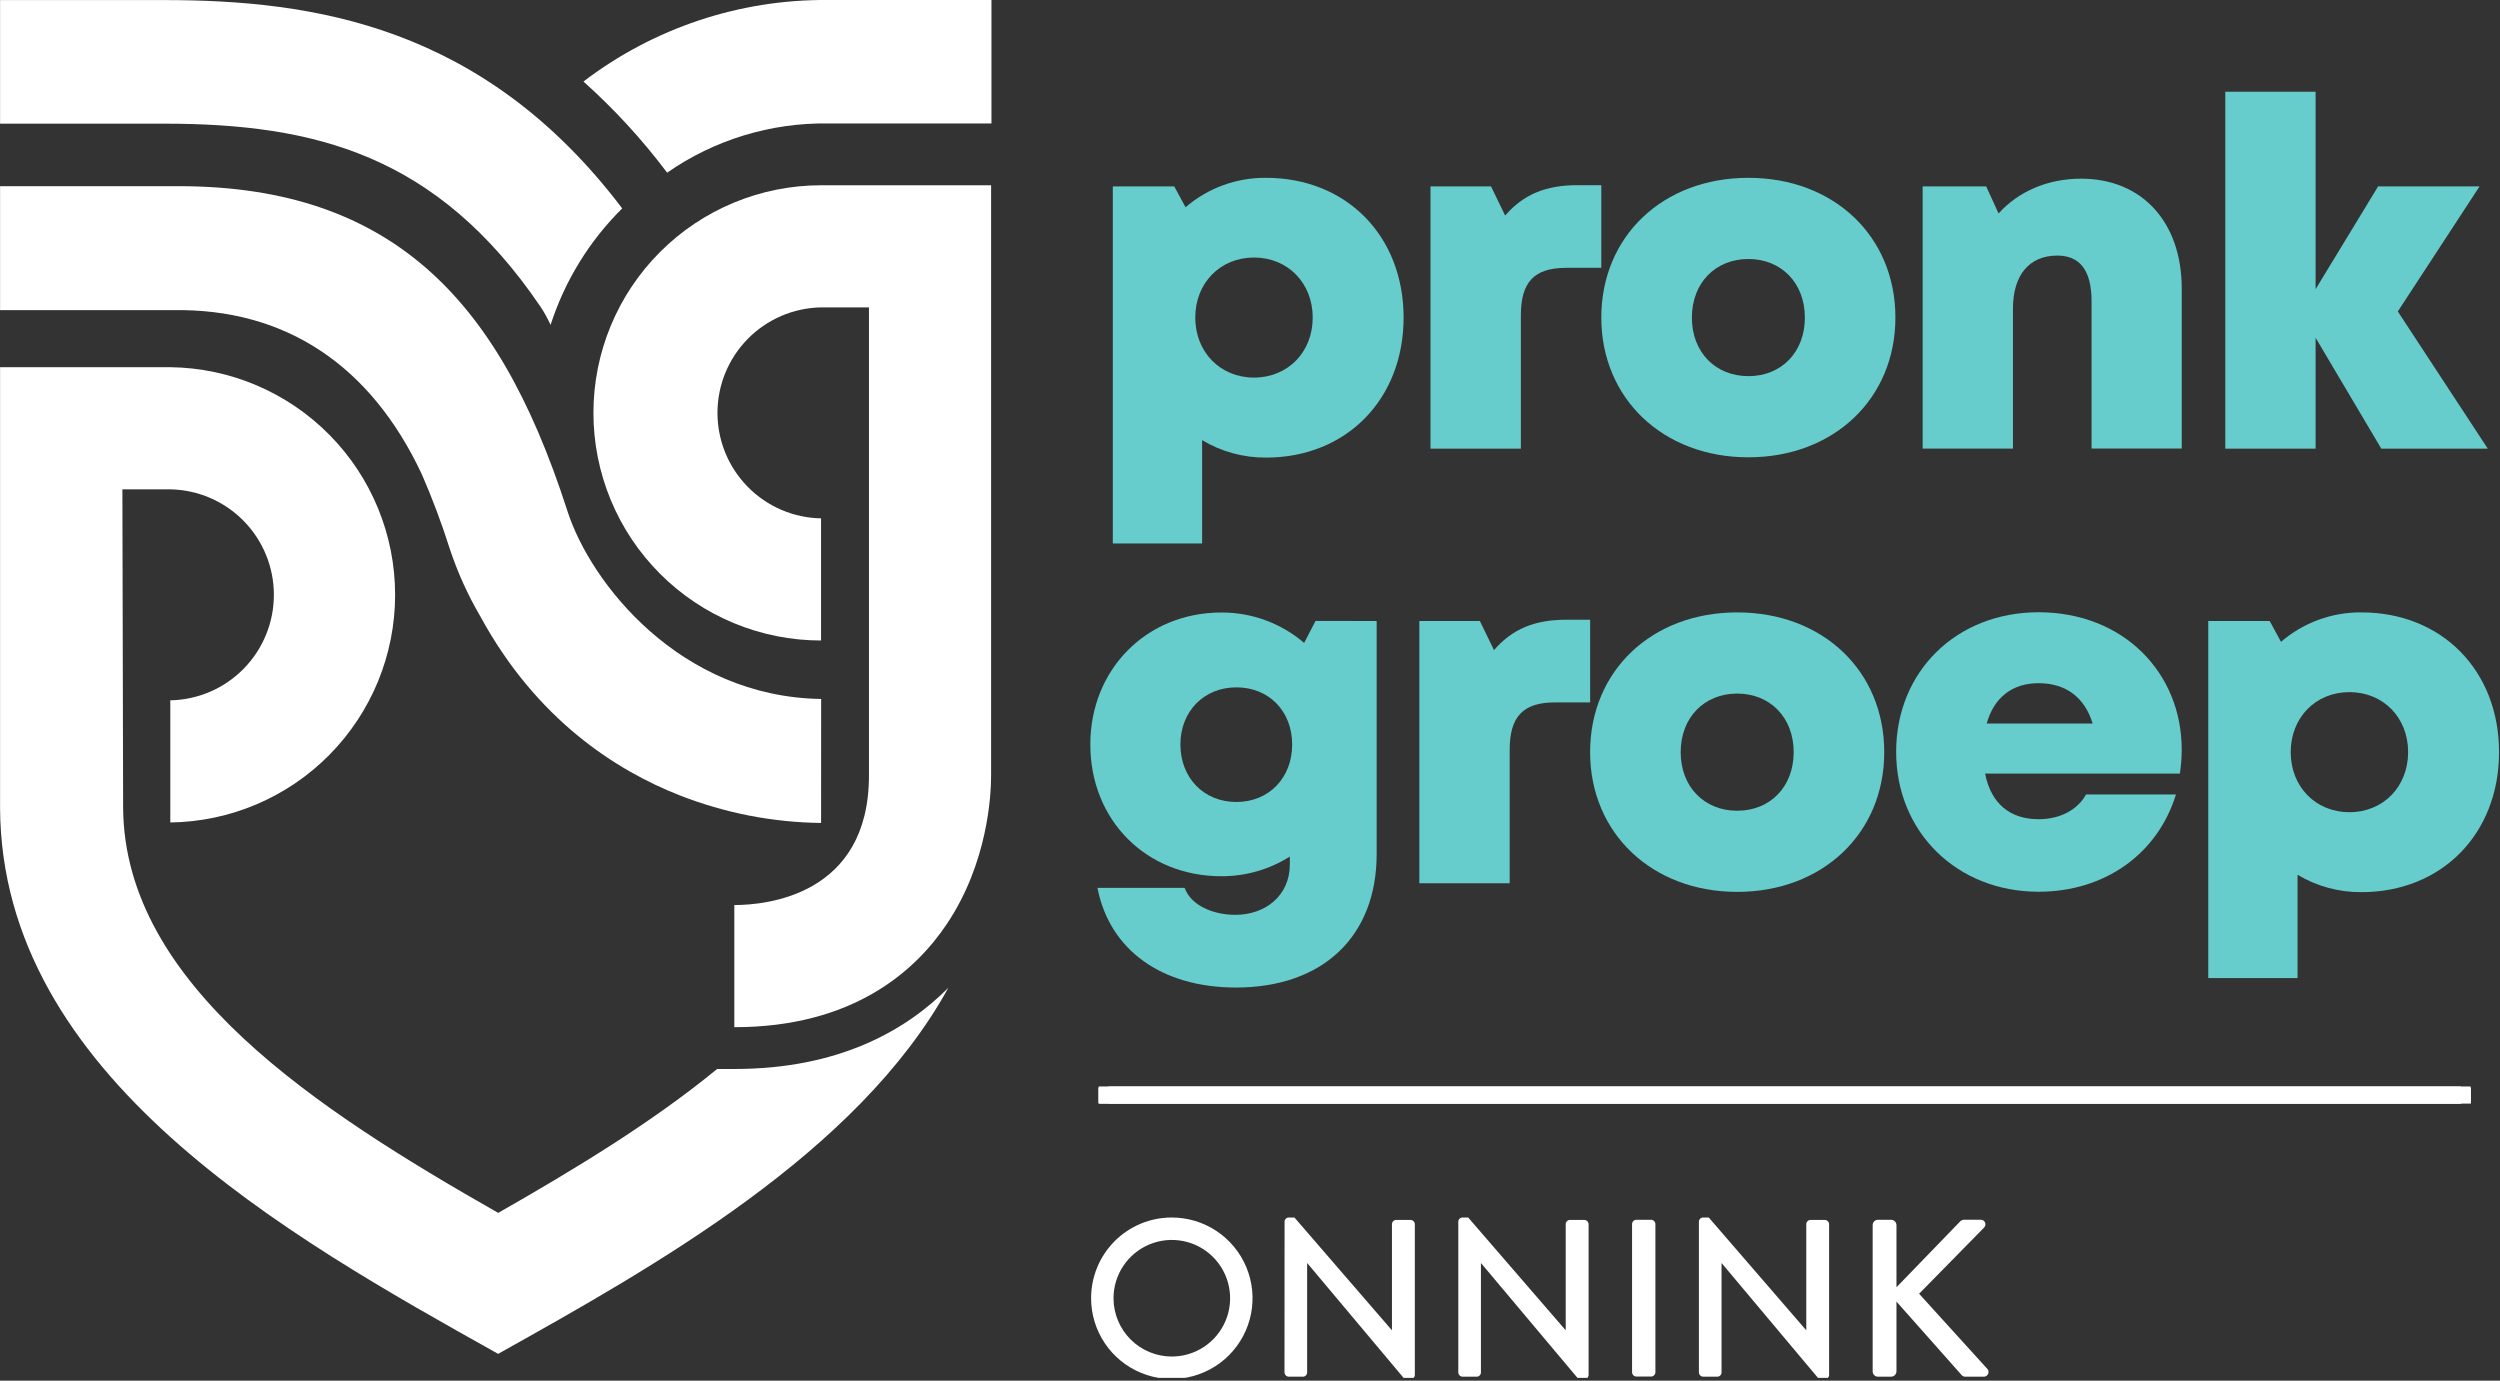 <svg width="708" height="391" viewBox="0 0 708 391" fill="none" xmlns="http://www.w3.org/2000/svg">
<rect x="0" y="0" width="708" height="391" fill="#333333" stroke="none"/>
<g clip-path="url(#clip0)">
<path d="M397.5 89.93C397.5 113.08 381.27 129.59 358.55 129.59C352.174 129.637 345.909 127.928 340.44 124.65V153.9H315.15V52.79H332.55L335.75 58.69C342.086 53.237 350.191 50.276 358.55 50.36C381.27 50.36 397.5 66.79 397.5 89.93ZM371.76 89.93C371.76 80.17 364.71 72.93 355.13 72.93C345.55 72.93 338.5 80.17 338.5 89.93C338.5 99.69 345.55 106.93 355.13 106.93C364.71 106.93 371.76 99.74 371.76 89.93Z" fill="#66CCCC"/>
<path d="M453.49 52.44V75.85H443.56C434.5 75.85 430.71 79.85 430.71 89.3V127.07H405.12V52.79H422.26L426.26 61.04C431.5 54.98 437.88 52.44 446.73 52.44H453.49Z" fill="#66CCCC"/>
<path d="M453.49 89.93C453.49 66.93 470.92 50.36 495.14 50.36C519.36 50.36 536.78 66.91 536.78 89.93C536.78 112.95 519.28 129.51 495.14 129.51C471 129.51 453.49 112.88 453.49 89.93ZM495.14 106.53C504.47 106.53 511.14 99.76 511.14 89.94C511.14 80.12 504.45 73.35 495.14 73.35C485.83 73.35 479.14 80.11 479.14 89.94C479.14 99.77 485.83 106.52 495.14 106.52V106.53Z" fill="#66CCCC"/>
<path d="M617.87 81.74V127.03H592.33V85.32C592.33 76.67 589.08 72.38 582.64 72.38C574.64 72.38 570.07 77.95 570.07 87.38V127.04H544.49V52.79H562.49L566 60.45C571.53 54.29 579.78 50.6 589.38 50.6C606.58 50.6 617.87 62.85 617.87 81.74Z" fill="#66CCCC"/>
<path d="M674.39 127.07L655.78 95.66V127.07H630.2V25.97H655.78V81.89L673.48 52.79H702.21L679.06 88.2L704.55 127.07H674.39Z" fill="#66CCCC"/>
<path d="M389.87 175.87V241.87C389.87 265.21 374.59 279.67 350.05 279.67C328.97 279.67 314.22 269.04 310.8 251.44H335.49C337.26 256.44 343.6 259.08 349.82 259.08C358.39 259.08 365.28 253.63 365.28 244.79V242.58C359.482 246.245 352.759 248.177 345.9 248.15C324.6 248.15 308.78 232.31 308.78 210.82C308.78 189.64 324.6 173.46 345.9 173.46C354.49 173.426 362.806 176.482 369.33 182.07L372.57 175.84L389.87 175.87ZM350.15 227.12C359.33 227.12 365.94 220.31 365.94 210.85C365.94 201.39 359.35 194.66 350.15 194.66C340.95 194.66 334.29 201.46 334.29 210.85C334.29 220.24 340.88 227.12 350.14 227.12H350.15Z" fill="#66CCCC"/>
<path d="M450.33 175.51V198.92H440.4C431.34 198.92 427.54 202.92 427.54 212.37V250.15H401.96V175.87H419.1L423.1 184.11C428.34 178.05 434.72 175.51 443.56 175.51H450.33Z" fill="#66CCCC"/>
<path d="M450.32 213.01C450.32 190.01 467.75 173.43 491.97 173.43C516.19 173.43 533.62 189.98 533.62 213.01C533.62 236.04 516.11 252.58 491.97 252.58C467.83 252.58 450.32 235.95 450.32 213.01ZM491.97 229.6C501.3 229.6 507.97 222.83 507.97 213.01C507.97 203.19 501.28 196.42 491.97 196.42C482.66 196.42 475.97 203.19 475.97 213.01C475.97 222.83 482.66 229.6 491.97 229.6Z" fill="#66CCCC"/>
<path d="M617.87 212.3C617.855 214.57 617.678 216.836 617.34 219.08H562.18C563.85 227.6 569.26 232 577.34 232C583.34 232 588.34 229.39 590.77 225H616.23C611 241.95 595.98 252.54 577.34 252.54C554.16 252.54 536.99 235.6 536.99 212.91C536.99 190.22 553.99 173.39 577.34 173.39C601.28 173.39 617.86 190.47 617.86 212.26L617.87 212.3ZM562.64 204.91H592.64C590.39 197.49 585.04 193.48 577.32 193.48C569.87 193.48 564.7 197.53 562.63 204.91H562.64Z" fill="#66CCCC"/>
<path d="M707.73 213.01C707.73 236.15 691.49 252.66 668.73 252.66C662.373 252.701 656.127 251 650.67 247.74V276.98H625.38V175.87H642.78L645.98 181.77C652.313 176.31 660.419 173.345 668.78 173.43C691.49 173.43 707.73 189.86 707.73 213.01ZM681.98 213.01C681.98 203.26 674.98 196.01 665.36 196.01C655.74 196.01 648.73 203.25 648.73 213.01C648.73 222.77 655.73 230.01 665.36 230.01C674.99 230.01 681.98 222.74 681.98 213V213.01Z" fill="#66CCCC"/>
<path d="M696.91 307.69H311.15V312.23H696.91V307.69Z" fill="white"/>
<path d="M232.52 52.47C224.055 52.47 215.673 54.137 207.852 57.377C200.032 60.616 192.926 65.364 186.94 71.35C180.954 77.336 176.206 84.442 172.967 92.262C169.727 100.083 168.06 108.465 168.06 116.93C168.06 125.395 169.727 133.777 172.967 141.598C176.206 149.418 180.954 156.524 186.94 162.51C192.926 168.496 200.032 173.244 207.852 176.483C215.673 179.723 224.055 181.39 232.52 181.39V146.8C224.691 146.657 217.232 143.446 211.746 137.859C206.26 132.272 203.187 124.755 203.187 116.925C203.187 109.095 206.26 101.578 211.746 95.991C217.232 90.404 224.691 87.193 232.52 87.05H246.09V219.64C246.09 253.64 216.9 256.31 207.96 256.31V290.9C241.5 290.9 259.18 275.04 268.11 261.73C279.77 244.36 280.68 225.12 280.68 219.64V52.47H232.52Z" fill="white"/>
<path d="M203.09 302.74C184.73 317.81 162.75 331.14 141.09 343.49C89.78 314.27 35.25 278.96 34.87 228.84L34.66 138.58H48.23C56.059 138.723 63.518 141.934 69.004 147.521C74.49 153.108 77.563 160.625 77.563 168.455C77.563 176.285 74.49 183.802 69.004 189.389C63.518 194.976 56.059 198.187 48.23 198.33V232.92C65.188 232.709 81.38 225.824 93.297 213.757C105.214 201.691 111.897 185.414 111.897 168.455C111.897 151.496 105.214 135.219 93.297 123.153C81.38 111.086 65.188 104.201 48.23 103.99H0.02V228.84C0.43 304.75 81.53 350.1 140.78 383.25L140.98 383.35V383.46L141.07 383.41L141.17 383.46V383.35L141.36 383.25C185.36 358.63 242.87 326.48 268.57 279.74C256.52 291.87 237.5 302.74 207.96 302.74H203.09Z" fill="white"/>
<path d="M155.92 92.02C159.94 79.552 166.899 68.234 176.21 59.02C136.96 7.21 88.75 0.02 46.35 0.02H0.02V35.02H46.34C89.24 35.02 123.8 43.83 153.04 86.81C154.141 88.465 155.104 90.207 155.92 92.02V92.02Z" fill="white"/>
<path d="M234.45 7.62939e-06C209.453 -0.201 185.1 7.923 165.23 23.09C173.91 30.849 181.807 39.44 188.81 48.74L188.93 48.9C202.276 39.615 218.193 34.741 234.45 34.96H280.78V-0.04L234.45 7.62939e-06Z" fill="white"/>
<path d="M232.55 197.95C192.55 197.34 167.26 165.13 160.7 144.74C150.29 112.4 137.51 90.48 120.48 75.74C102.08 59.84 78.48 52.34 48.24 52.74H0.02V87.83H47.47H48.91C80.71 87.3 104.91 103.31 119.44 134.27C122.454 141.183 125.104 148.25 127.38 155.44C129.579 162.077 132.468 168.466 136 174.5C151.93 203.83 174.56 218.2 192.43 225.22C205.211 230.241 218.799 232.898 232.53 233.06V232.95L232.55 197.95Z" fill="white"/>
<path d="M699.668 307.69H313.908V312.23H699.668V307.69Z" fill="white"/>
<path d="M699.76 308H314V312.54H699.76V308Z" fill="white"/>
<g clip-path="url(#clip1)">
<path d="M697.09 308H311.33V312.54H697.09V308Z" fill="white"/>
</g>
<path d="M331.79 344.8C336.312 344.786 340.736 346.114 344.503 348.614C348.27 351.115 351.211 354.677 352.954 358.849C354.697 363.022 355.163 367.617 354.294 372.055C353.424 376.492 351.259 380.572 348.07 383.778C344.882 386.985 340.815 389.174 336.382 390.068C331.95 390.963 327.352 390.523 323.17 388.804C318.988 387.085 315.409 384.164 312.887 380.411C310.365 376.658 309.012 372.242 309 367.72C308.987 364.717 309.567 361.742 310.706 358.963C311.845 356.185 313.521 353.659 315.638 351.53C317.755 349.4 320.272 347.71 323.043 346.555C325.815 345.4 328.788 344.804 331.79 344.8V344.8ZM331.79 384.17C335.061 384.184 338.262 383.226 340.988 381.417C343.713 379.609 345.84 377.032 347.099 374.013C348.358 370.994 348.691 367.669 348.057 364.46C347.423 361.251 345.85 358.303 343.538 355.989C341.226 353.676 338.279 352.101 335.07 351.465C331.862 350.829 328.537 351.161 325.517 352.417C322.497 353.674 319.918 355.8 318.108 358.524C316.298 361.248 315.338 364.449 315.35 367.72C315.366 372.076 317.103 376.25 320.182 379.331C323.262 382.412 327.434 384.152 331.79 384.17V384.17Z" fill="white"/>
<path d="M363.79 345.94C363.803 345.63 363.937 345.337 364.163 345.124C364.389 344.911 364.69 344.794 365 344.8H366.59L394.14 376.68H394.2V346.68C394.203 346.361 394.332 346.056 394.558 345.831C394.785 345.606 395.091 345.48 395.41 345.48H399.47C399.786 345.49 400.087 345.619 400.311 345.842C400.536 346.065 400.668 346.364 400.68 346.68V389.42C400.667 389.73 400.533 390.023 400.307 390.236C400.081 390.449 399.781 390.565 399.47 390.56H397.79L370.25 357.75H370.18V388.68C370.18 388.998 370.054 389.303 369.829 389.529C369.604 389.754 369.298 389.88 368.98 389.88H364.98C364.664 389.87 364.364 389.741 364.139 389.518C363.915 389.295 363.783 388.996 363.77 388.68L363.79 345.94Z" fill="white"/>
<path d="M412.99 345.94C413.003 345.631 413.136 345.34 413.36 345.127C413.583 344.914 413.881 344.797 414.19 344.8H415.79L443.35 376.68H443.41V346.68C443.413 346.361 443.541 346.056 443.768 345.831C443.995 345.606 444.301 345.48 444.62 345.48H448.68C448.996 345.49 449.297 345.619 449.521 345.842C449.746 346.064 449.878 346.364 449.89 346.68V389.42C449.875 389.729 449.74 390.021 449.515 390.233C449.289 390.446 448.99 390.563 448.68 390.56H447.03L419.46 357.75H419.4V388.68C419.398 388.999 419.269 389.304 419.042 389.529C418.816 389.754 418.509 389.88 418.19 389.88H414.19C413.875 389.87 413.576 389.74 413.353 389.517C413.13 389.295 413 388.995 412.99 388.68V345.94Z" fill="white"/>
<path d="M462.2 346.64C462.213 346.324 462.345 346.025 462.569 345.802C462.794 345.579 463.094 345.45 463.41 345.44H467.6C467.916 345.45 468.217 345.579 468.441 345.802C468.666 346.025 468.798 346.324 468.81 346.64V388.64C468.798 388.956 468.666 389.255 468.441 389.478C468.217 389.701 467.916 389.83 467.6 389.84H463.41C463.094 389.83 462.794 389.701 462.569 389.478C462.345 389.255 462.213 388.956 462.2 388.64V346.64Z" fill="white"/>
<path d="M481.13 345.94C481.143 345.631 481.276 345.34 481.5 345.127C481.724 344.914 482.021 344.797 482.33 344.8H483.92L511.48 376.68H511.54V346.68C511.543 346.361 511.671 346.056 511.898 345.831C512.125 345.606 512.431 345.48 512.75 345.48H516.79C517.106 345.49 517.407 345.619 517.631 345.842C517.856 346.064 517.988 346.364 518 346.68V389.42C517.987 389.73 517.853 390.023 517.627 390.236C517.401 390.449 517.101 390.565 516.79 390.56H515.14L487.6 357.75H487.54V388.68C487.538 388.999 487.409 389.304 487.182 389.529C486.956 389.754 486.649 389.88 486.33 389.88H482.33C482.015 389.87 481.716 389.74 481.493 389.517C481.27 389.295 481.14 388.995 481.13 388.68V345.94Z" fill="white"/>
<path d="M530.34 346.96C530.338 346.759 530.375 346.559 530.451 346.373C530.527 346.187 530.64 346.017 530.783 345.876C530.926 345.734 531.096 345.622 531.282 345.547C531.469 345.472 531.669 345.436 531.87 345.44H535.55C535.954 345.443 536.34 345.603 536.626 345.887C536.912 346.172 537.075 346.557 537.08 346.96V364.55L554.98 346.05C555.125 345.864 555.308 345.712 555.517 345.603C555.725 345.495 555.955 345.432 556.19 345.42H560.95C561.216 345.418 561.475 345.497 561.695 345.646C561.914 345.794 562.084 346.006 562.18 346.254C562.277 346.501 562.296 346.771 562.235 347.03C562.174 347.288 562.037 347.522 561.84 347.7L543.49 366.39L562.92 387.79C563.058 387.994 563.137 388.233 563.149 388.479C563.16 388.726 563.103 388.97 562.984 389.187C562.865 389.403 562.689 389.582 562.475 389.704C562.261 389.827 562.017 389.887 561.77 389.88H556.7C556.488 389.9 556.273 389.871 556.074 389.794C555.874 389.718 555.695 389.597 555.55 389.44L537.08 368.61V388.36C537.075 388.763 536.912 389.148 536.626 389.433C536.34 389.717 535.954 389.877 535.55 389.88H531.87C531.669 389.884 531.469 389.848 531.282 389.773C531.096 389.698 530.926 389.586 530.783 389.444C530.64 389.303 530.527 389.134 530.451 388.947C530.375 388.761 530.338 388.561 530.34 388.36V346.96Z" fill="white"/>
<path d="M696.83 308H311.07V312.54H696.83V308Z" fill="white"/>
</g>
<defs>
<clipPath id="clip0">
<rect width="707.73" height="390.21" fill="white"/>
</clipPath>
<clipPath id="clip1">
<rect width="386.09" height="82.28" fill="white" transform="translate(311 308)"/>
</clipPath>
</defs>
</svg>

